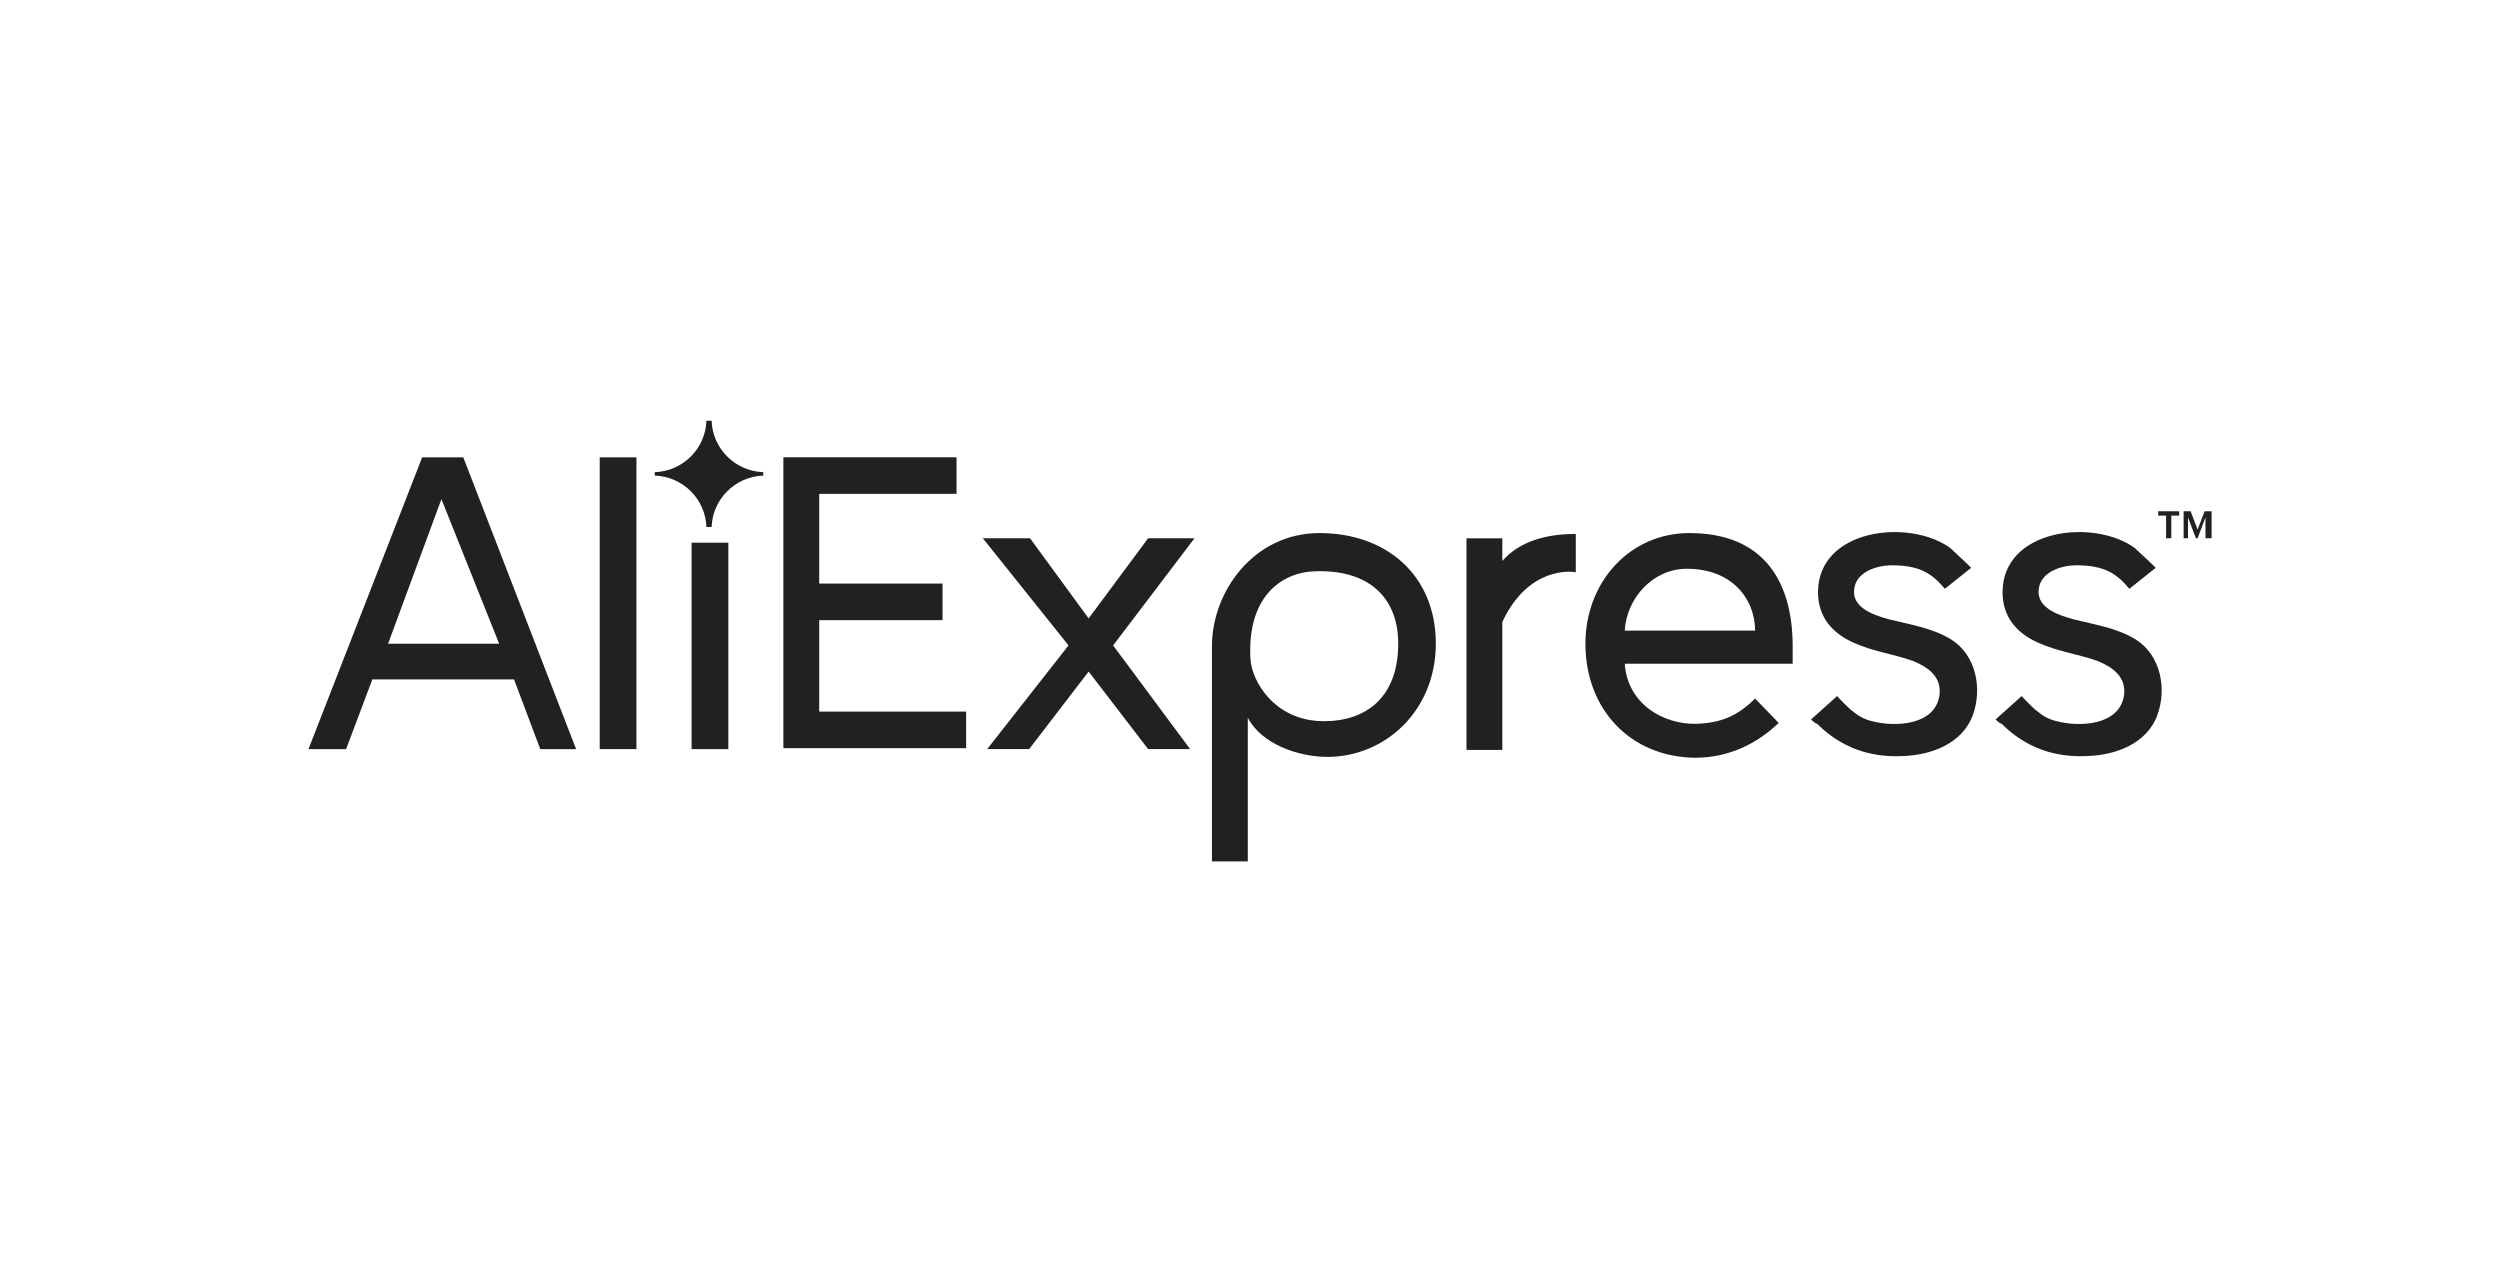 <svg width="156" height="80" viewBox="0 0 156 80" fill="none" xmlns="http://www.w3.org/2000/svg">
<g clip-path="url(#clip0_27433_202383)">
<path d="M48.883 46.741V28.535H59.688V30.817H51.12V36.415H58.815V38.698H51.12V44.404H60.288V46.687H48.883V46.741Z" fill="#212121"/>
<path d="M71.642 46.742L67.931 41.905L64.221 46.742H61.601L66.676 40.274L61.328 33.589H64.275L67.931 38.589L71.642 33.589H74.535L69.459 40.274L74.262 46.742H71.642Z" fill="#212121"/>
<path d="M77.862 44.784V53.752H75.625V40.328C75.625 36.904 78.245 33.263 82.337 33.263C86.485 33.263 89.596 35.871 89.596 40.165C89.596 44.35 86.43 47.23 82.829 47.23C81.082 47.23 78.736 46.469 77.862 44.784ZM87.249 40.165C87.249 37.23 85.339 35.491 81.955 35.654C80.318 35.708 77.808 36.904 78.026 41.089C78.081 42.447 79.5 45.002 82.61 45.002C85.284 45.002 87.249 43.48 87.249 40.165Z" fill="#212121"/>
<path d="M91.508 46.742V33.59H93.745V35.003C94.837 33.753 96.528 33.318 98.329 33.318V35.709C98.056 35.655 95.382 35.329 93.745 38.807V46.796H91.508V46.742Z" fill="#212121"/>
<path d="M98.93 40.165C98.93 36.361 101.658 33.263 105.424 33.263C110.117 33.263 111.863 36.361 111.863 40.328V41.415H101.385C101.549 43.915 103.787 45.219 105.86 45.165C107.388 45.111 108.425 44.676 109.517 43.589L110.99 45.111C109.626 46.415 107.88 47.284 105.751 47.284C101.767 47.23 98.93 44.295 98.93 40.165ZM105.26 35.491C103.132 35.491 101.495 37.339 101.385 39.35H109.517C109.517 37.393 108.098 35.491 105.26 35.491Z" fill="#212121"/>
<path d="M113.008 44.894L114.645 43.427C114.59 43.427 115.464 44.296 115.573 44.351C115.955 44.677 116.337 44.894 116.828 45.003C118.247 45.383 120.812 45.275 121.03 43.318C121.139 42.231 120.321 41.633 119.393 41.253C118.192 40.818 116.882 40.655 115.682 40.112C114.318 39.514 113.444 38.481 113.444 36.959C113.444 32.992 119.12 32.34 121.685 34.188C121.794 34.296 123.049 35.438 122.995 35.438L121.357 36.742C120.539 35.764 119.775 35.275 118.029 35.275C117.155 35.275 115.955 35.655 115.736 36.579C115.409 37.883 116.882 38.373 117.865 38.644C119.175 38.97 120.593 39.188 121.739 39.894C123.322 40.873 123.704 42.992 123.104 44.623C122.449 46.416 120.484 47.123 118.738 47.177C116.664 47.285 114.863 46.633 113.39 45.166C113.281 45.166 113.008 44.894 113.008 44.894Z" fill="#212121"/>
<path d="M124.523 44.894L126.161 43.427C126.106 43.427 126.979 44.296 127.088 44.351C127.47 44.677 127.852 44.894 128.344 45.003C129.762 45.383 132.327 45.275 132.546 43.318C132.655 42.231 131.836 41.633 130.908 41.253C129.708 40.818 128.398 40.655 127.197 40.112C125.833 39.514 124.96 38.481 124.96 36.959C124.96 32.992 130.636 32.34 133.2 34.188C133.31 34.296 134.565 35.438 134.51 35.438L132.873 36.742C132.054 35.764 131.29 35.275 129.544 35.275C128.671 35.275 127.47 35.655 127.252 36.579C126.925 37.883 128.398 38.373 129.38 38.644C130.69 38.97 132.109 39.188 133.255 39.894C134.838 40.873 135.22 42.992 134.619 44.623C133.964 46.416 132 47.123 130.254 47.177C128.18 47.285 126.379 46.633 124.905 45.166C124.796 45.166 124.523 44.894 124.523 44.894Z" fill="#212121"/>
<path d="M135.163 33.588V32.175H134.672V31.903H135.982V32.175H135.49V33.588H135.163Z" fill="#212121"/>
<path d="M137.622 33.588V32.283L137.131 33.588H137.022L136.531 32.283V33.588H136.258V31.903H136.694L137.131 33.044L137.568 31.903H138.004V33.588H137.622Z" fill="#212121"/>
<path d="M33.712 46.744L32.075 42.396H23.234L21.597 46.744H19.25L26.344 28.538H28.909L35.949 46.744H33.712ZM27.545 31.146L24.216 40.168H31.147L27.545 31.146Z" fill="#212121"/>
<path d="M37.422 46.744V28.538H39.714V46.744H37.422Z" fill="#212121"/>
<path d="M43.156 46.745V33.864H45.448V46.745H43.156Z" fill="#212121"/>
<path d="M47.626 29.679C47.626 29.625 47.626 29.625 47.626 29.571C47.626 29.516 47.626 29.516 47.626 29.462C45.88 29.407 44.461 27.994 44.407 26.255C44.352 26.255 44.297 26.255 44.243 26.255C44.188 26.255 44.134 26.255 44.079 26.255C44.025 27.994 42.606 29.407 40.859 29.462C40.859 29.516 40.859 29.516 40.859 29.571C40.859 29.625 40.859 29.625 40.859 29.679C42.606 29.734 44.025 31.147 44.079 32.886C44.134 32.886 44.188 32.886 44.243 32.886C44.297 32.886 44.352 32.886 44.407 32.886C44.461 31.147 45.88 29.734 47.626 29.679Z" fill="#212121"/>
</g>
<defs>
<clipPath id="clip0_27433_202383">
<rect width="118.75" height="27.5" fill="white" transform="translate(19.25 26.25)"/>
</clipPath>
</defs>
</svg>
